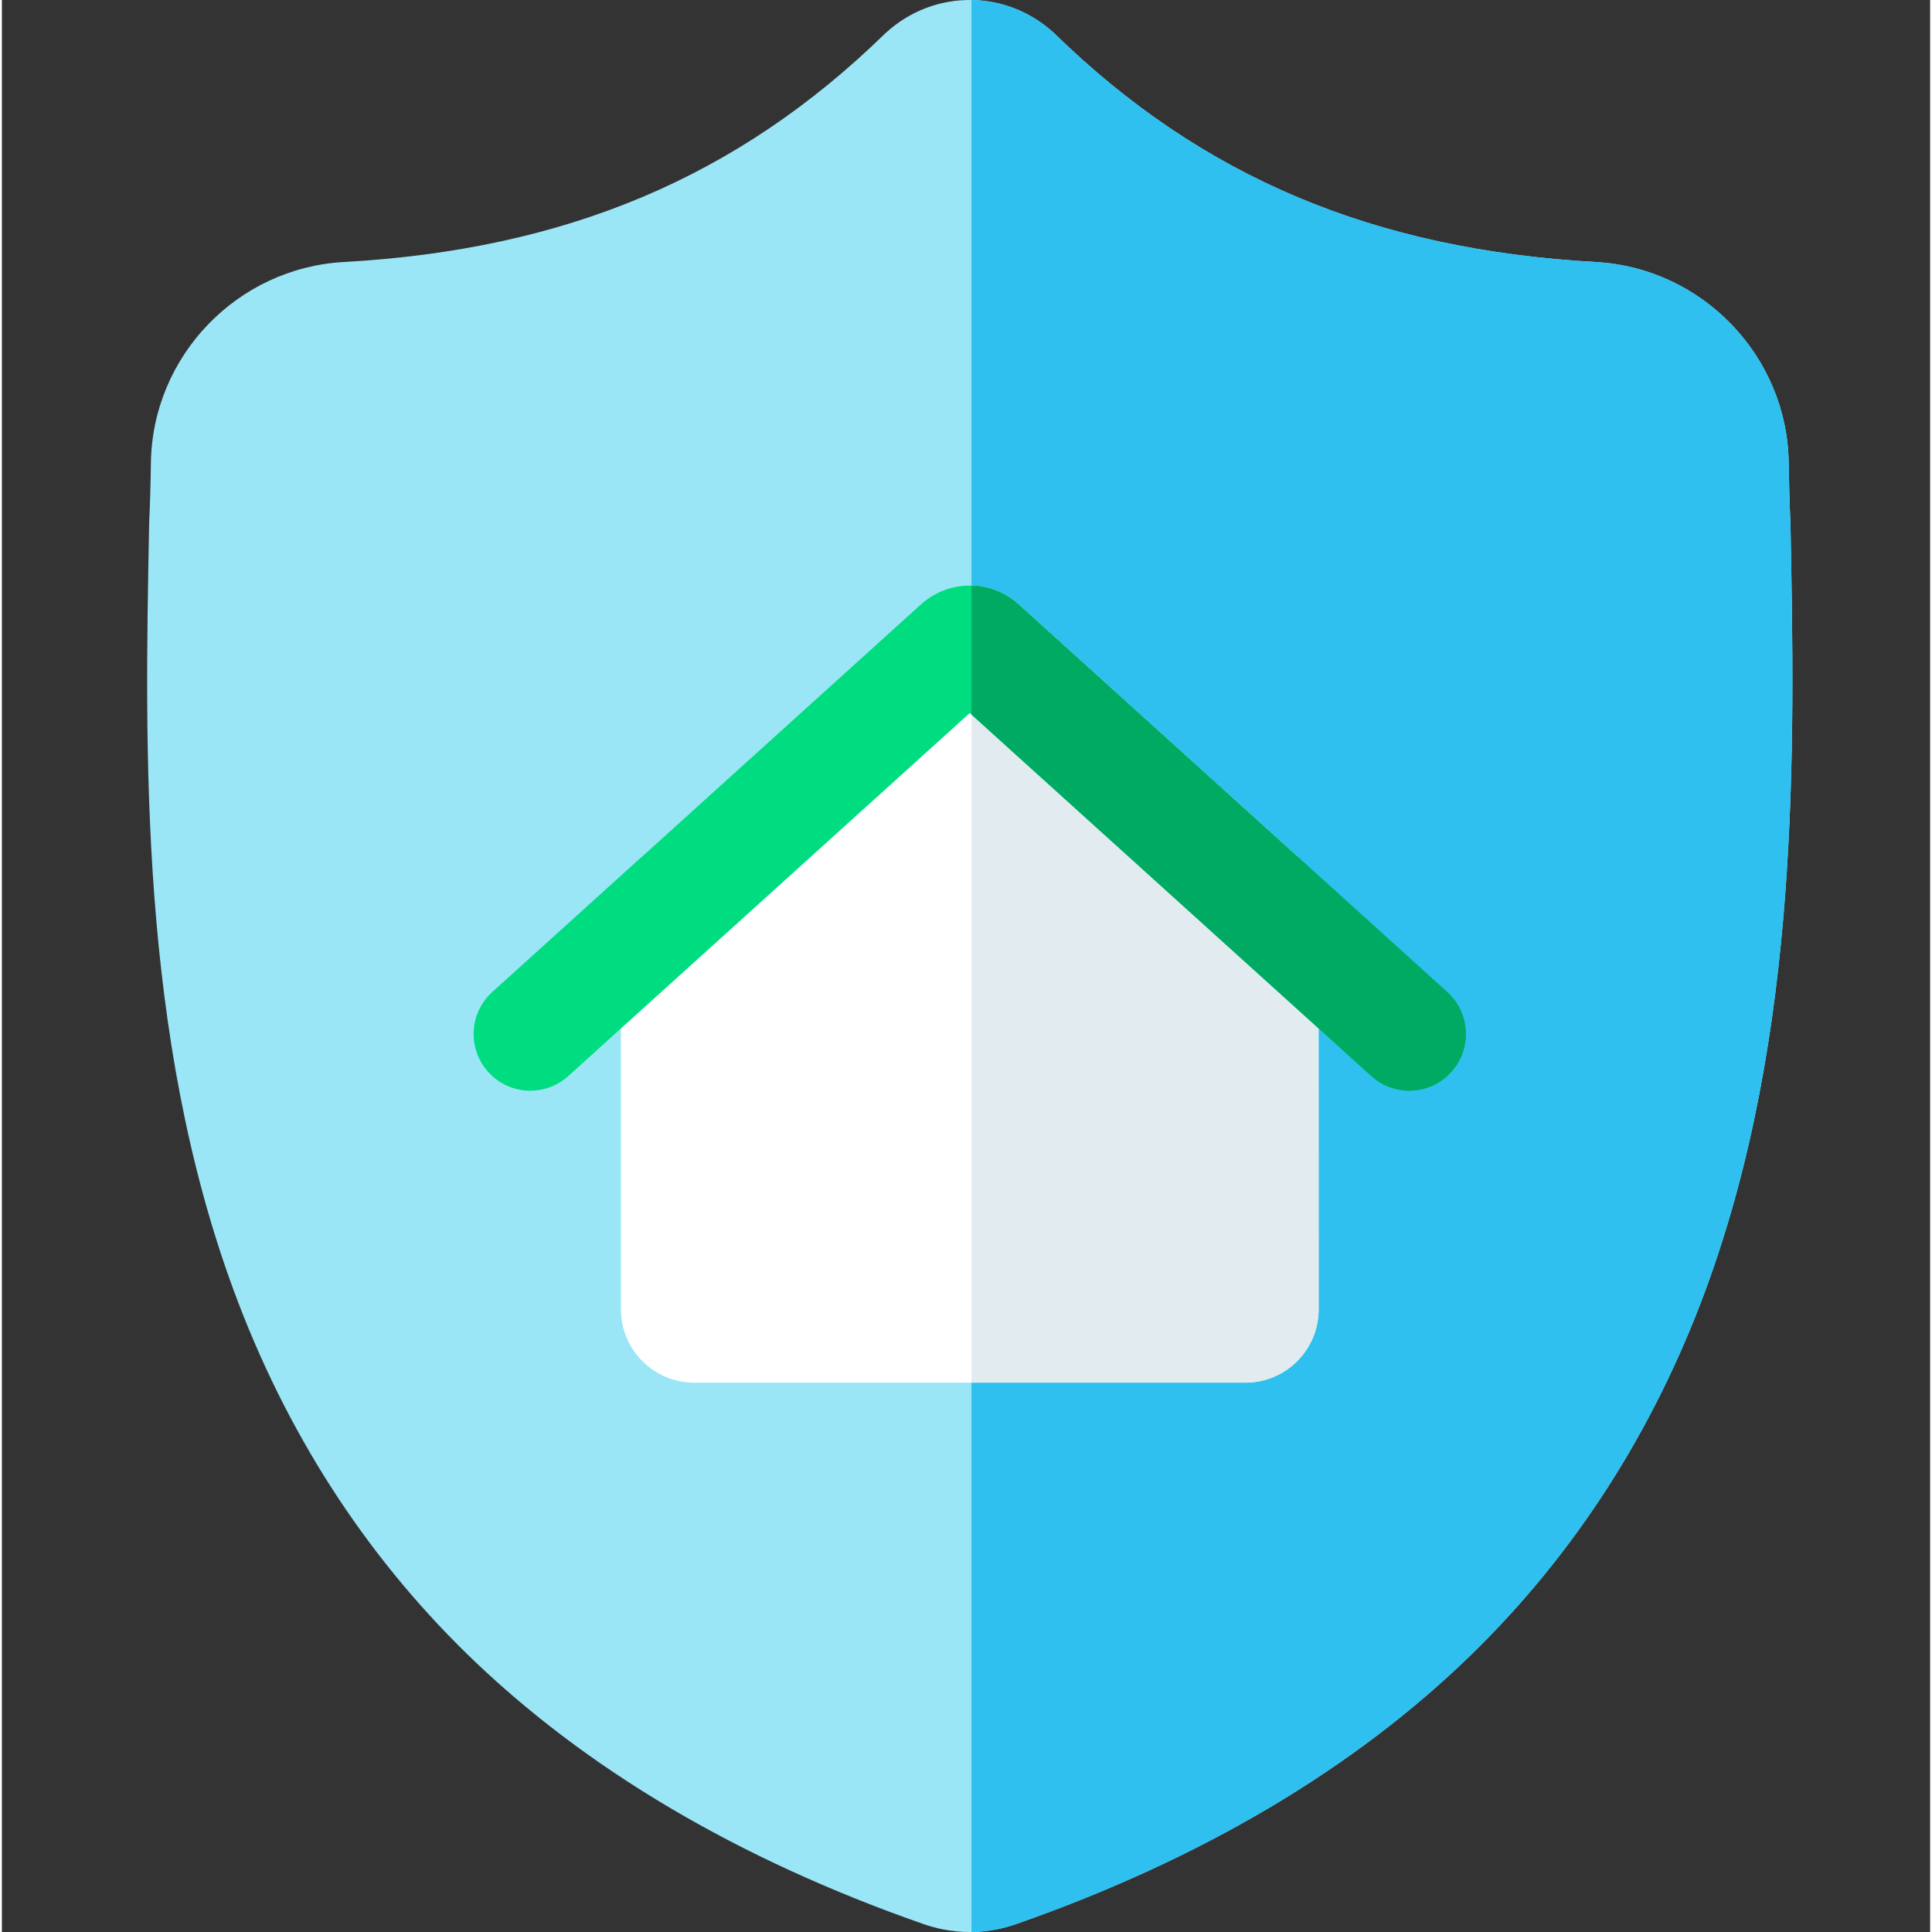 <?xml version="1.0" encoding="UTF-8"?> <svg xmlns="http://www.w3.org/2000/svg" height="511pt" version="1.1" viewBox="-38 0 511 512" width="511pt"><rect x="-38" y="0" width="511" height="512" fill="#333333" stroke="none"/><g id="surface1"><path d="M 413.477 341.91 C 399.715 379.207 378.902 411.637 351.609 438.289 C 320.543 468.625 279.863 492.73 230.699 509.926 C 229.086 510.488 227.402 510.949 225.711 511.289 C 223.477 511.73 221.203 511.969 218.949 512 L 218.508 512 C 216.105 512 213.691 511.758 211.297 511.289 C 209.605 510.949 207.945 510.488 206.34 509.938 C 157.117 492.77 116.387 468.676 85.289 438.34 C 57.984 411.688 37.176 379.277 23.434 341.98 C -1.555 274.168 -0.133 199.465 1.012 139.434 L 1.031 138.512 C 1.262 133.555 1.41 128.348 1.492 122.598 C 1.91 94.367 24.355 71.012 52.59 69.438 C 111.457 66.152 156.996 46.953 195.906 9.027 L 196.246 8.715 C 202.707 2.789 210.848 -0.117 218.949 0.004 C 226.762 0.105 234.543 3.008 240.773 8.715 L 241.105 9.027 C 280.023 46.953 325.562 66.152 384.43 69.438 C 412.664 71.012 435.109 94.367 435.527 122.598 C 435.609 128.387 435.758 133.586 435.988 138.512 L 436 138.902 C 437.141 199.047 438.555 273.898 413.477 341.91 Z M 413.477 341.91 " style=" stroke:none;fill-rule:nonzero;fill:rgb(60.392%,90.196%,96.863%);fill-opacity:1;"></path><path d="M 413.477 341.91 C 399.715 379.207 378.902 411.637 351.609 438.289 C 320.543 468.625 279.863 492.73 230.699 509.926 C 229.086 510.488 227.402 510.949 225.711 511.289 C 223.477 511.73 221.203 511.969 218.949 512 L 218.949 0.004 C 226.762 0.105 234.543 3.008 240.773 8.715 L 241.105 9.027 C 280.023 46.953 325.562 66.152 384.43 69.438 C 412.664 71.012 435.109 94.367 435.527 122.598 C 435.609 128.387 435.758 133.586 435.988 138.512 L 436 138.902 C 437.141 199.047 438.555 273.898 413.477 341.91 Z M 413.477 341.91 " style=" stroke:none;fill-rule:nonzero;fill:rgb(18.431%,75.294%,94.118%);fill-opacity:1;"></path><path d="M 310.953 347.008 C 310.953 357.715 302.242 366.418 291.543 366.418 L 145.473 366.418 C 134.766 366.418 126.055 357.715 126.055 347.016 L 126.055 240.656 C 126.055 235.328 128.215 230.312 132.012 226.664 L 205.684 160.035 L 206.016 159.742 L 206.355 159.465 C 210.062 156.488 214.516 155.055 218.953 155.168 C 223.09 155.258 227.207 156.688 230.652 159.465 L 231.324 160.035 L 304.914 226.594 C 308.238 229.762 310.371 234.066 310.844 238.652 L 310.922 239.434 L 310.934 272.535 Z M 310.953 347.008 " style=" stroke:none;fill-rule:nonzero;fill:rgb(100%,100%,100%);fill-opacity:1;"></path><path d="M 310.953 347.008 C 310.953 357.715 302.242 366.418 291.543 366.418 L 218.953 366.418 L 218.953 155.168 C 223.09 155.258 227.207 156.688 230.652 159.465 L 231.324 160.035 L 304.914 226.594 C 308.238 229.762 310.371 234.066 310.844 238.652 L 310.922 239.434 L 310.934 272.535 Z M 310.953 347.008 " style=" stroke:none;fill-rule:nonzero;fill:rgb(88.235%,92.157%,94.118%);fill-opacity:1;"></path><path d="M 346.105 284.102 C 343.141 287.379 339.066 289.051 334.961 289.051 C 331.375 289.051 327.77 287.77 324.895 285.164 L 310.934 272.535 L 218.953 189.367 L 218.504 188.957 L 126.055 272.555 L 112.113 285.164 C 109.238 287.77 105.633 289.051 102.047 289.051 C 97.941 289.051 93.863 287.387 90.898 284.102 C 85.332 277.953 85.812 268.449 91.961 262.891 L 132.012 226.664 L 205.684 160.035 L 206.016 159.742 L 206.355 159.465 C 210.062 156.488 214.516 155.055 218.953 155.168 C 223.09 155.258 227.207 156.688 230.652 159.465 L 231.324 160.035 L 304.914 226.594 L 345.047 262.891 C 351.195 268.449 351.676 277.953 346.105 284.102 Z M 346.105 284.102 " style=" stroke:none;fill-rule:nonzero;fill:rgb(0%,86.667%,50.196%);fill-opacity:1;"></path><path d="M 346.105 284.102 C 343.141 287.379 339.066 289.051 334.961 289.051 C 331.375 289.051 327.77 287.77 324.895 285.164 L 310.934 272.535 L 218.953 189.367 L 218.953 155.168 C 223.09 155.258 227.207 156.688 230.652 159.465 L 231.324 160.035 L 304.914 226.594 L 345.047 262.891 C 351.195 268.449 351.676 277.953 346.105 284.102 Z M 346.105 284.102 " style=" stroke:none;fill-rule:nonzero;fill:rgb(0%,66.667%,38.824%);fill-opacity:1;"></path></g></svg> 